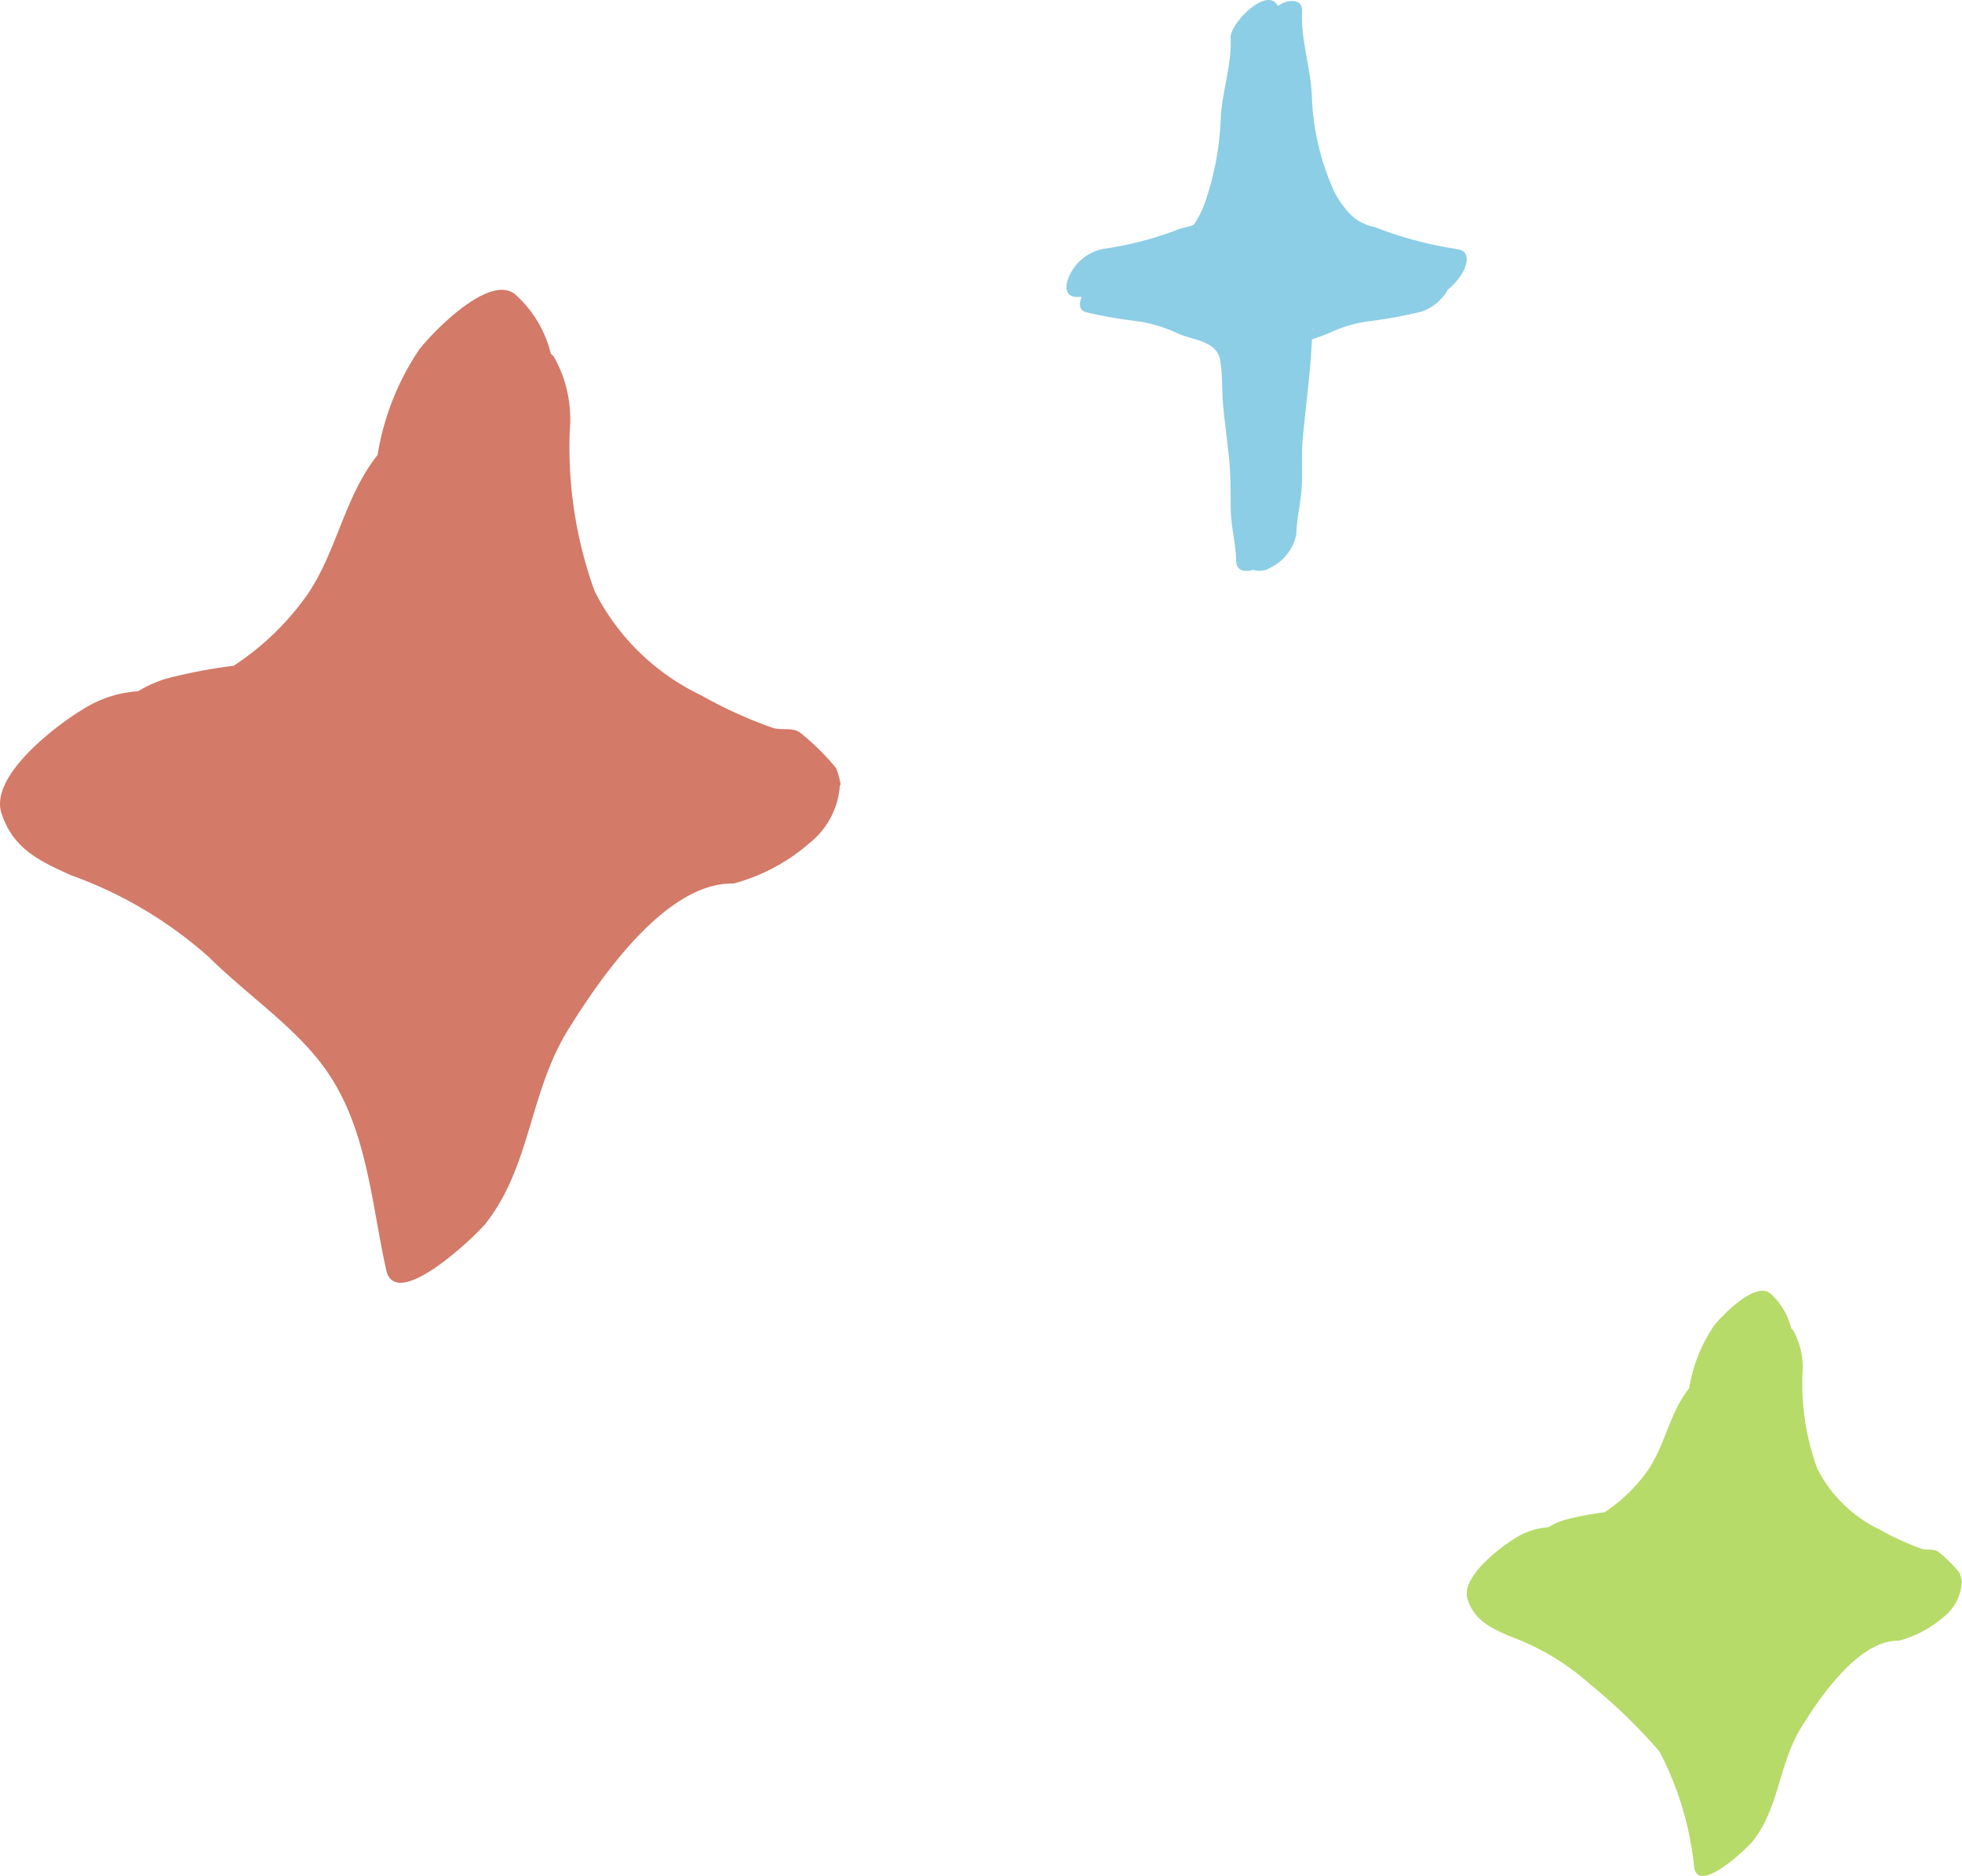 <svg xmlns="http://www.w3.org/2000/svg" width="59.6" height="57" viewBox="0 0 59.6 57"><g transform="translate(-166.29 -6357.918)"><path d="M25.517,15.054c.061.026-.088-.476-.121-.528A7.454,7.454,0,0,0,24.3,13.447c-.224-.16-.568-.059-.823-.139a13.459,13.459,0,0,1-2.165-.984,7,7,0,0,1-3.249-3.17,12.843,12.843,0,0,1-.754-4.892,3.857,3.857,0,0,0-.495-2.251c-.026-.028-.054-.044-.081-.069a3.533,3.533,0,0,0-1.076-1.8c-.79-.676-2.57,1.208-2.916,1.661A8,8,0,0,0,11.47,5.014c-.046.06-.088.115-.119.158-.908,1.243-1.144,2.8-2.006,4.074A8.286,8.286,0,0,1,7.1,11.419a16.043,16.043,0,0,0-2.048.392,3.623,3.623,0,0,0-.855.382,3.541,3.541,0,0,0-1.42.4C1.965,13.02-.347,14.7.045,15.9c.355,1.085,1.146,1.448,2.113,1.885a12.757,12.757,0,0,1,4.19,2.489c1.159,1.155,2.668,2.144,3.585,3.471,1.228,1.778,1.347,4.01,1.8,6.039.292,1.3,2.763-1.088,3.025-1.423,1.372-1.755,1.315-3.965,2.5-5.882.924-1.489,2.945-4.493,5.026-4.442A5.787,5.787,0,0,0,24.6,16.8a2.448,2.448,0,0,0,.913-1.75" transform="translate(166.29 6366.727)" fill="#d37a68"/><path d="M15.038,8.871c.036.015-.052-.28-.071-.311a4.393,4.393,0,0,0-.643-.636c-.132-.094-.335-.035-.485-.082a7.932,7.932,0,0,1-1.276-.58,4.126,4.126,0,0,1-1.915-1.868A7.569,7.569,0,0,1,10.2,2.512a2.273,2.273,0,0,0-.292-1.326c-.015-.016-.032-.026-.048-.04A2.082,2.082,0,0,0,9.23.084c-.465-.4-1.514.712-1.719.979A4.716,4.716,0,0,0,6.76,2.955l-.07.093c-.535.733-.674,1.647-1.182,2.4a4.883,4.883,0,0,1-1.321,1.28,9.455,9.455,0,0,0-1.207.231,2.135,2.135,0,0,0-.5.225,2.087,2.087,0,0,0-.837.234C1.158,7.672-.2,8.666.027,9.369c.21.639.676.853,1.245,1.111a7.518,7.518,0,0,1,2.469,1.467,16.777,16.777,0,0,1,2.113,2.046,9.685,9.685,0,0,1,1.061,3.559c.172.767,1.628-.641,1.783-.839.808-1.034.775-2.337,1.476-3.466.545-.877,1.736-2.648,2.962-2.618A3.41,3.41,0,0,0,14.5,9.9a1.443,1.443,0,0,0,.538-1.031" transform="translate(210.843 6397.14)" fill="#b6db68"/><path d="M139.754,206.521a11.583,11.583,0,0,1-2.479-.669,1.386,1.386,0,0,1-.747-.4,2.786,2.786,0,0,1-.595-.956,7.626,7.626,0,0,1-.556-2.524c-.015-.9-.343-1.768-.3-2.666.016-.366-.334-.365-.59-.254a1.387,1.387,0,0,0-.147.085c-.316-.617-1.452.526-1.433.968.037.838-.263,1.628-.3,2.459a8.842,8.842,0,0,1-.455,2.477,2.93,2.93,0,0,1-.335.7.492.492,0,0,1-.044.057,3.256,3.256,0,0,1-.38.1,10.42,10.42,0,0,1-2.353.621,1.427,1.427,0,0,0-1.012.778c-.147.273-.2.682.213.682h.108c.011,0,.021,0,.032,0-.089.225-.071.415.14.466a13.98,13.98,0,0,0,1.5.266,4.314,4.314,0,0,1,1.286.38c.444.2,1.179.224,1.28.8.079.445.049.929.092,1.382.05.527.121,1.051.177,1.578s.048,1.051.055,1.586.154,1.026.163,1.55c.006.329.267.36.511.283a.641.641,0,0,0,.541-.07,1.442,1.442,0,0,0,.778-1.013c.009-.476.13-.93.16-1.4.032-.5-.012-1,.034-1.5.09-1.007.235-2,.278-3.012,0,0,0,0,0-.006.208-.071.415-.144.618-.235a3.915,3.915,0,0,1,1.173-.322,14.954,14.954,0,0,0,1.532-.284,1.448,1.448,0,0,0,.805-.668,1.875,1.875,0,0,0,.464-.548c.152-.283.2-.669-.213-.682M135.394,209c.017-.071.07-.11,0,0" transform="translate(70.766 6158.961)" fill="#8bcee6"/></g></svg>